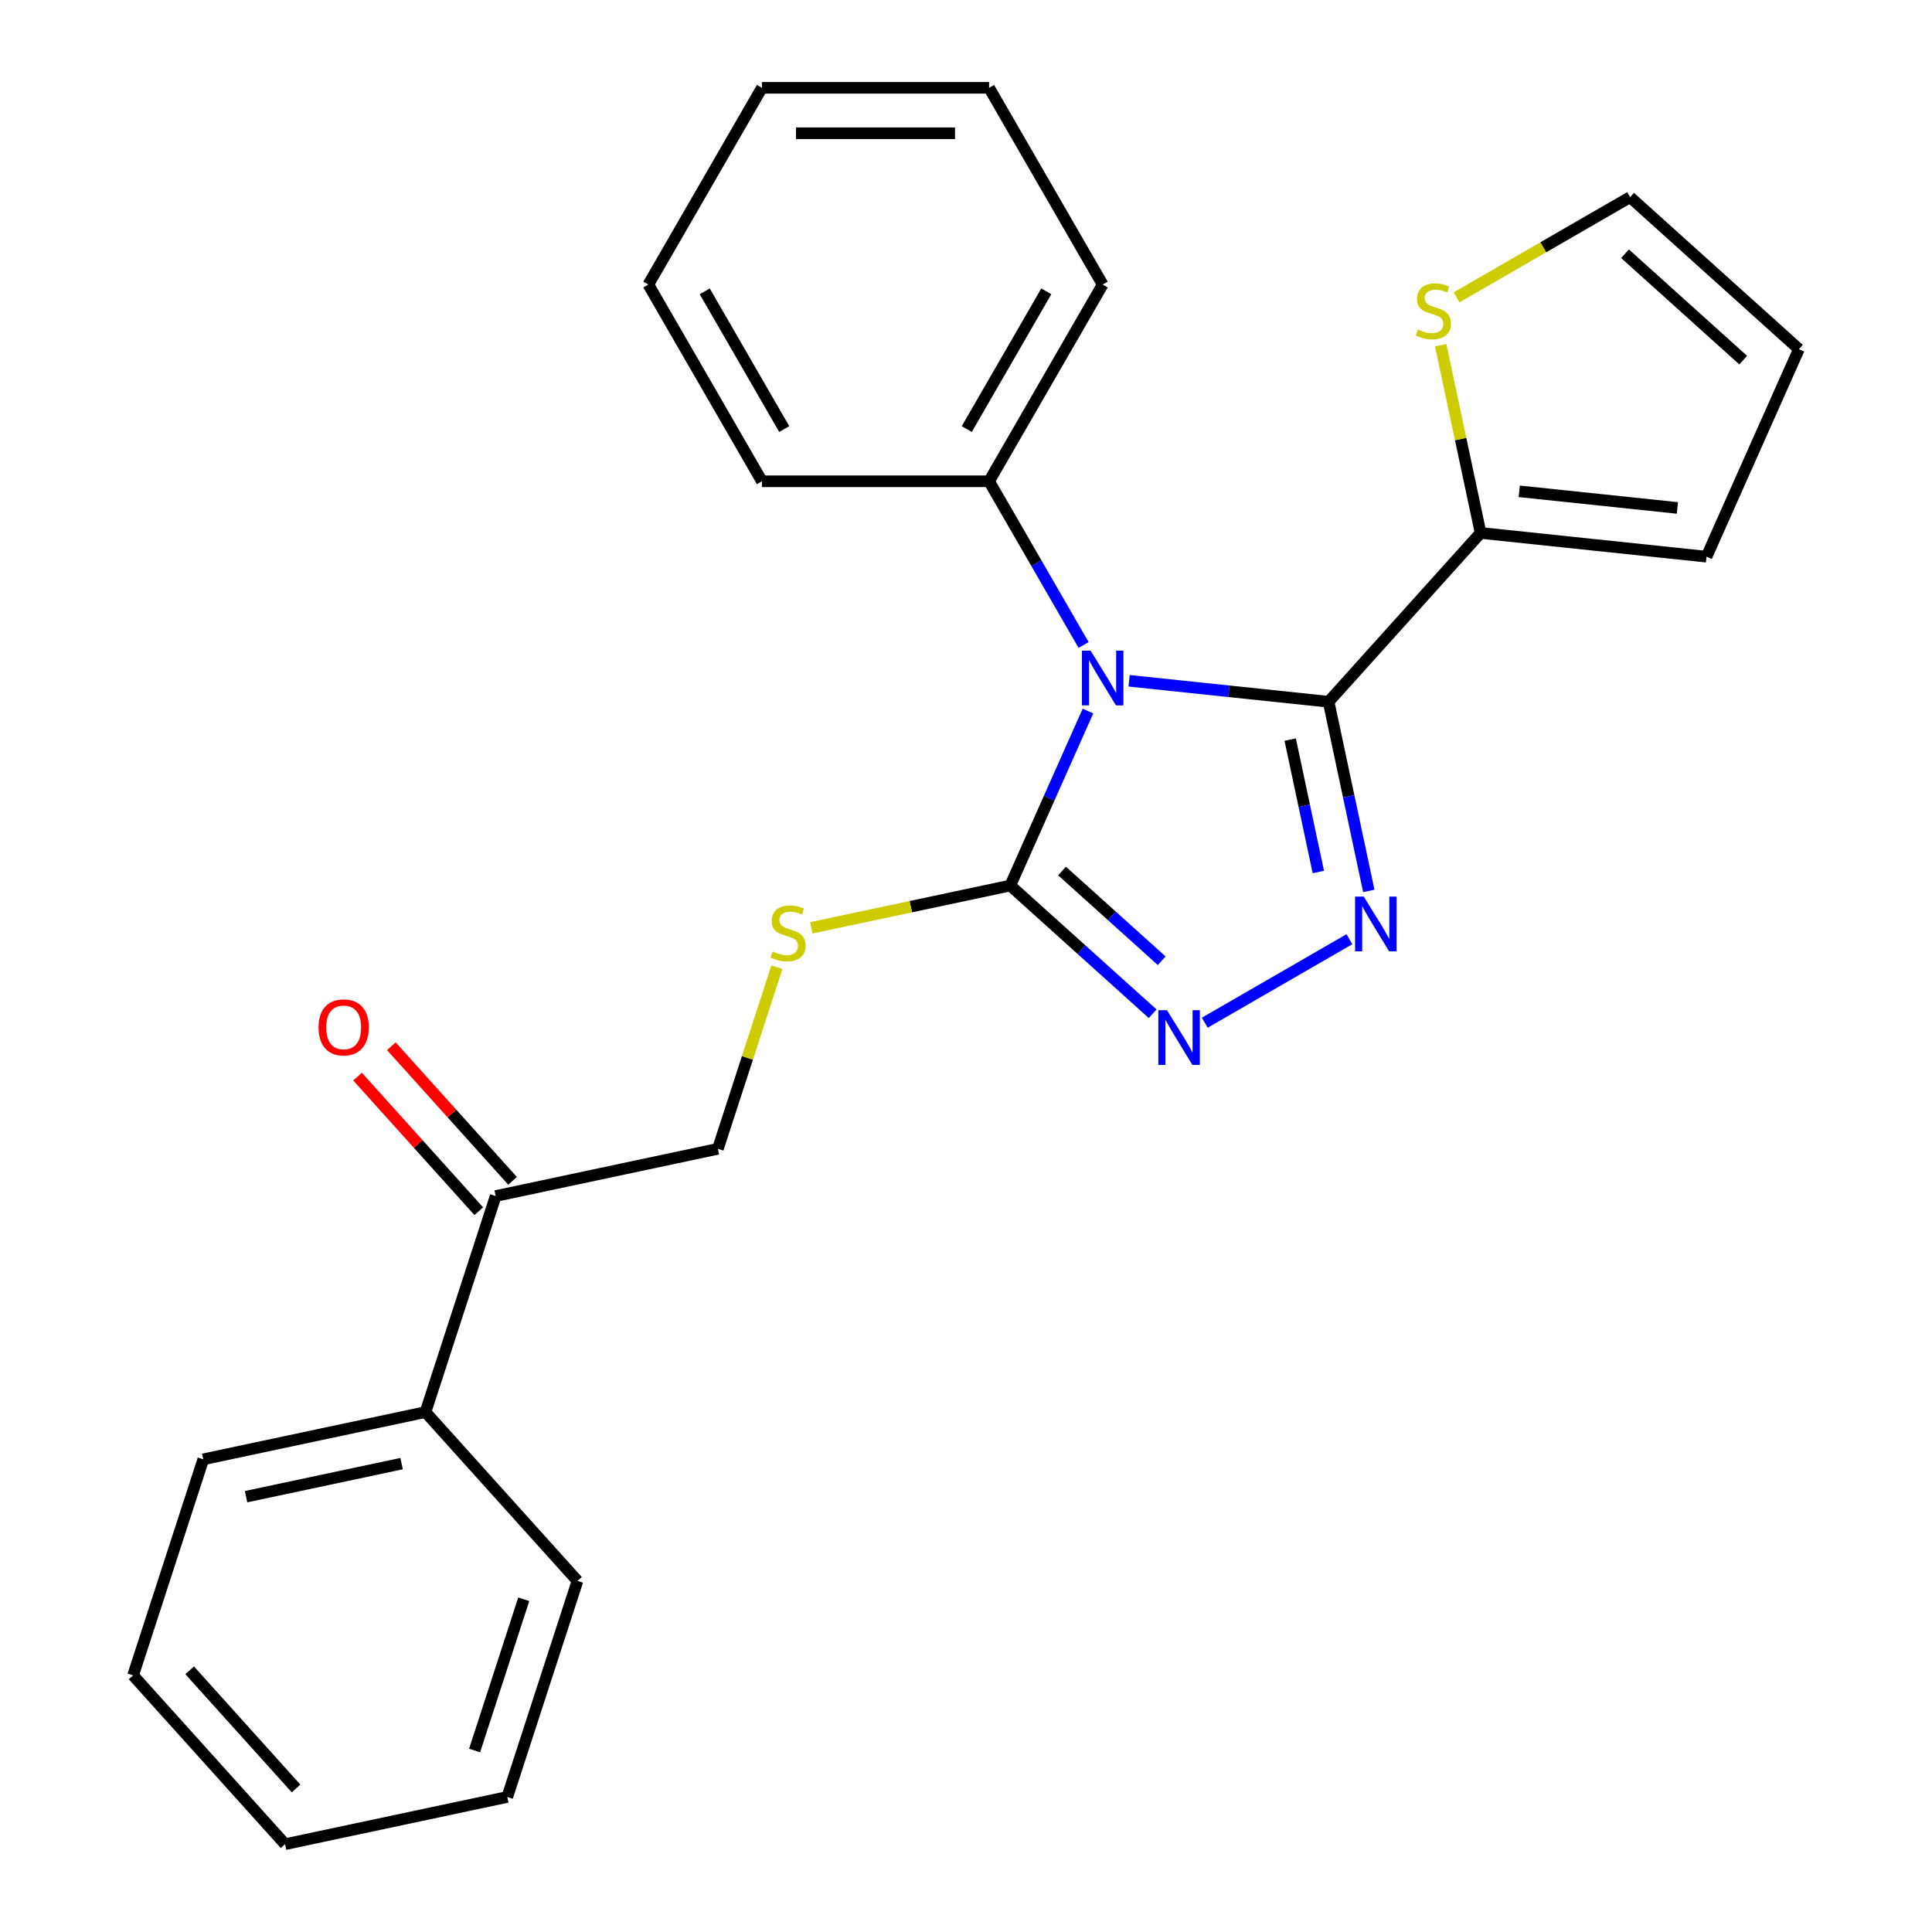 <?xml version='1.0' encoding='iso-8859-1'?>
<svg version='1.1' baseProfile='full'
              xmlns='http://www.w3.org/2000/svg'
                      xmlns:rdkit='http://www.rdkit.org/xml'
                      xmlns:xlink='http://www.w3.org/1999/xlink'
                  xml:space='preserve'
width='1000px' height='1000px' viewBox='0 0 1000 1000'>
<!-- END OF HEADER -->
<rect style='opacity:1.0;fill:#FFFFFF;stroke:none' width='1000' height='1000' x='0' y='0'> </rect>
<path class='bond-0' d='M 584.423,352.374 L 636.051,357.801' style='fill:none;fill-rule:evenodd;stroke:#0000FF;stroke-width:6px;stroke-linecap:butt;stroke-linejoin:miter;stroke-opacity:1' />
<path class='bond-0' d='M 636.051,357.801 L 687.679,363.227' style='fill:none;fill-rule:evenodd;stroke:#000000;stroke-width:6px;stroke-linecap:butt;stroke-linejoin:miter;stroke-opacity:1' />
<path class='bond-2' d='M 563.13,368.036 L 543.025,413.194' style='fill:none;fill-rule:evenodd;stroke:#0000FF;stroke-width:6px;stroke-linecap:butt;stroke-linejoin:miter;stroke-opacity:1' />
<path class='bond-2' d='M 543.025,413.194 L 522.919,458.351' style='fill:none;fill-rule:evenodd;stroke:#000000;stroke-width:6px;stroke-linecap:butt;stroke-linejoin:miter;stroke-opacity:1' />
<path class='bond-7' d='M 560.871,333.837 L 536.412,291.473' style='fill:none;fill-rule:evenodd;stroke:#0000FF;stroke-width:6px;stroke-linecap:butt;stroke-linejoin:miter;stroke-opacity:1' />
<path class='bond-7' d='M 536.412,291.473 L 511.953,249.109' style='fill:none;fill-rule:evenodd;stroke:#000000;stroke-width:6px;stroke-linecap:butt;stroke-linejoin:miter;stroke-opacity:1' />
<path class='bond-1' d='M 687.679,363.227 L 698.085,412.183' style='fill:none;fill-rule:evenodd;stroke:#000000;stroke-width:6px;stroke-linecap:butt;stroke-linejoin:miter;stroke-opacity:1' />
<path class='bond-1' d='M 698.085,412.183 L 708.491,461.138' style='fill:none;fill-rule:evenodd;stroke:#0000FF;stroke-width:6px;stroke-linecap:butt;stroke-linejoin:miter;stroke-opacity:1' />
<path class='bond-1' d='M 667.799,382.803 L 675.083,417.072' style='fill:none;fill-rule:evenodd;stroke:#000000;stroke-width:6px;stroke-linecap:butt;stroke-linejoin:miter;stroke-opacity:1' />
<path class='bond-1' d='M 675.083,417.072 L 682.367,451.341' style='fill:none;fill-rule:evenodd;stroke:#0000FF;stroke-width:6px;stroke-linecap:butt;stroke-linejoin:miter;stroke-opacity:1' />
<path class='bond-4' d='M 687.679,363.227 L 766.356,275.848' style='fill:none;fill-rule:evenodd;stroke:#000000;stroke-width:6px;stroke-linecap:butt;stroke-linejoin:miter;stroke-opacity:1' />
<path class='bond-25' d='M 698.446,486.136 L 623.583,529.358' style='fill:none;fill-rule:evenodd;stroke:#0000FF;stroke-width:6px;stroke-linecap:butt;stroke-linejoin:miter;stroke-opacity:1' />
<path class='bond-3' d='M 522.919,458.351 L 559.769,491.531' style='fill:none;fill-rule:evenodd;stroke:#000000;stroke-width:6px;stroke-linecap:butt;stroke-linejoin:miter;stroke-opacity:1' />
<path class='bond-3' d='M 559.769,491.531 L 596.619,524.711' style='fill:none;fill-rule:evenodd;stroke:#0000FF;stroke-width:6px;stroke-linecap:butt;stroke-linejoin:miter;stroke-opacity:1' />
<path class='bond-3' d='M 549.709,450.83 L 575.504,474.055' style='fill:none;fill-rule:evenodd;stroke:#000000;stroke-width:6px;stroke-linecap:butt;stroke-linejoin:miter;stroke-opacity:1' />
<path class='bond-3' d='M 575.504,474.055 L 601.299,497.281' style='fill:none;fill-rule:evenodd;stroke:#0000FF;stroke-width:6px;stroke-linecap:butt;stroke-linejoin:miter;stroke-opacity:1' />
<path class='bond-5' d='M 522.919,458.351 L 471.423,469.297' style='fill:none;fill-rule:evenodd;stroke:#000000;stroke-width:6px;stroke-linecap:butt;stroke-linejoin:miter;stroke-opacity:1' />
<path class='bond-5' d='M 471.423,469.297 L 419.928,480.243' style='fill:none;fill-rule:evenodd;stroke:#CCCC00;stroke-width:6px;stroke-linecap:butt;stroke-linejoin:miter;stroke-opacity:1' />
<path class='bond-6' d='M 766.356,275.848 L 756.026,227.252' style='fill:none;fill-rule:evenodd;stroke:#000000;stroke-width:6px;stroke-linecap:butt;stroke-linejoin:miter;stroke-opacity:1' />
<path class='bond-6' d='M 756.026,227.252 L 745.697,178.657' style='fill:none;fill-rule:evenodd;stroke:#CCCC00;stroke-width:6px;stroke-linecap:butt;stroke-linejoin:miter;stroke-opacity:1' />
<path class='bond-9' d='M 766.356,275.848 L 883.292,288.139' style='fill:none;fill-rule:evenodd;stroke:#000000;stroke-width:6px;stroke-linecap:butt;stroke-linejoin:miter;stroke-opacity:1' />
<path class='bond-9' d='M 786.354,254.304 L 868.209,262.908' style='fill:none;fill-rule:evenodd;stroke:#000000;stroke-width:6px;stroke-linecap:butt;stroke-linejoin:miter;stroke-opacity:1' />
<path class='bond-10' d='M 402.118,500.617 L 386.846,547.62' style='fill:none;fill-rule:evenodd;stroke:#CCCC00;stroke-width:6px;stroke-linecap:butt;stroke-linejoin:miter;stroke-opacity:1' />
<path class='bond-10' d='M 386.846,547.62 L 371.574,594.623' style='fill:none;fill-rule:evenodd;stroke:#000000;stroke-width:6px;stroke-linecap:butt;stroke-linejoin:miter;stroke-opacity:1' />
<path class='bond-11' d='M 753.929,153.898 L 798.833,127.973' style='fill:none;fill-rule:evenodd;stroke:#CCCC00;stroke-width:6px;stroke-linecap:butt;stroke-linejoin:miter;stroke-opacity:1' />
<path class='bond-11' d='M 798.833,127.973 L 843.737,102.047' style='fill:none;fill-rule:evenodd;stroke:#000000;stroke-width:6px;stroke-linecap:butt;stroke-linejoin:miter;stroke-opacity:1' />
<path class='bond-15' d='M 511.953,249.109 L 570.743,147.282' style='fill:none;fill-rule:evenodd;stroke:#000000;stroke-width:6px;stroke-linecap:butt;stroke-linejoin:miter;stroke-opacity:1' />
<path class='bond-15' d='M 500.406,222.077 L 541.559,150.798' style='fill:none;fill-rule:evenodd;stroke:#000000;stroke-width:6px;stroke-linecap:butt;stroke-linejoin:miter;stroke-opacity:1' />
<path class='bond-16' d='M 511.953,249.109 L 394.373,249.109' style='fill:none;fill-rule:evenodd;stroke:#000000;stroke-width:6px;stroke-linecap:butt;stroke-linejoin:miter;stroke-opacity:1' />
<path class='bond-8' d='M 256.563,619.069 L 371.574,594.623' style='fill:none;fill-rule:evenodd;stroke:#000000;stroke-width:6px;stroke-linecap:butt;stroke-linejoin:miter;stroke-opacity:1' />
<path class='bond-13' d='M 265.301,611.202 L 233.931,576.362' style='fill:none;fill-rule:evenodd;stroke:#000000;stroke-width:6px;stroke-linecap:butt;stroke-linejoin:miter;stroke-opacity:1' />
<path class='bond-13' d='M 233.931,576.362 L 202.562,541.522' style='fill:none;fill-rule:evenodd;stroke:#FF0000;stroke-width:6px;stroke-linecap:butt;stroke-linejoin:miter;stroke-opacity:1' />
<path class='bond-13' d='M 247.825,626.937 L 216.456,592.097' style='fill:none;fill-rule:evenodd;stroke:#000000;stroke-width:6px;stroke-linecap:butt;stroke-linejoin:miter;stroke-opacity:1' />
<path class='bond-13' d='M 216.456,592.097 L 185.086,557.257' style='fill:none;fill-rule:evenodd;stroke:#FF0000;stroke-width:6px;stroke-linecap:butt;stroke-linejoin:miter;stroke-opacity:1' />
<path class='bond-14' d='M 256.563,619.069 L 220.229,730.895' style='fill:none;fill-rule:evenodd;stroke:#000000;stroke-width:6px;stroke-linecap:butt;stroke-linejoin:miter;stroke-opacity:1' />
<path class='bond-12' d='M 883.292,288.139 L 931.116,180.724' style='fill:none;fill-rule:evenodd;stroke:#000000;stroke-width:6px;stroke-linecap:butt;stroke-linejoin:miter;stroke-opacity:1' />
<path class='bond-27' d='M 843.737,102.047 L 931.116,180.724' style='fill:none;fill-rule:evenodd;stroke:#000000;stroke-width:6px;stroke-linecap:butt;stroke-linejoin:miter;stroke-opacity:1' />
<path class='bond-27' d='M 841.108,131.325 L 902.274,186.398' style='fill:none;fill-rule:evenodd;stroke:#000000;stroke-width:6px;stroke-linecap:butt;stroke-linejoin:miter;stroke-opacity:1' />
<path class='bond-17' d='M 220.229,730.895 L 105.218,755.341' style='fill:none;fill-rule:evenodd;stroke:#000000;stroke-width:6px;stroke-linecap:butt;stroke-linejoin:miter;stroke-opacity:1' />
<path class='bond-17' d='M 207.867,757.564 L 127.359,774.676' style='fill:none;fill-rule:evenodd;stroke:#000000;stroke-width:6px;stroke-linecap:butt;stroke-linejoin:miter;stroke-opacity:1' />
<path class='bond-18' d='M 220.229,730.895 L 298.906,818.274' style='fill:none;fill-rule:evenodd;stroke:#000000;stroke-width:6px;stroke-linecap:butt;stroke-linejoin:miter;stroke-opacity:1' />
<path class='bond-21' d='M 570.743,147.282 L 511.953,45.455' style='fill:none;fill-rule:evenodd;stroke:#000000;stroke-width:6px;stroke-linecap:butt;stroke-linejoin:miter;stroke-opacity:1' />
<path class='bond-20' d='M 394.373,249.109 L 335.583,147.282' style='fill:none;fill-rule:evenodd;stroke:#000000;stroke-width:6px;stroke-linecap:butt;stroke-linejoin:miter;stroke-opacity:1' />
<path class='bond-20' d='M 405.92,222.077 L 364.767,150.798' style='fill:none;fill-rule:evenodd;stroke:#000000;stroke-width:6px;stroke-linecap:butt;stroke-linejoin:miter;stroke-opacity:1' />
<path class='bond-19' d='M 105.218,755.341 L 68.884,867.166' style='fill:none;fill-rule:evenodd;stroke:#000000;stroke-width:6px;stroke-linecap:butt;stroke-linejoin:miter;stroke-opacity:1' />
<path class='bond-22' d='M 298.906,818.274 L 262.571,930.099' style='fill:none;fill-rule:evenodd;stroke:#000000;stroke-width:6px;stroke-linecap:butt;stroke-linejoin:miter;stroke-opacity:1' />
<path class='bond-22' d='M 271.09,827.781 L 245.656,906.059' style='fill:none;fill-rule:evenodd;stroke:#000000;stroke-width:6px;stroke-linecap:butt;stroke-linejoin:miter;stroke-opacity:1' />
<path class='bond-28' d='M 68.884,867.166 L 147.561,954.545' style='fill:none;fill-rule:evenodd;stroke:#000000;stroke-width:6px;stroke-linecap:butt;stroke-linejoin:miter;stroke-opacity:1' />
<path class='bond-28' d='M 98.161,864.538 L 153.235,925.703' style='fill:none;fill-rule:evenodd;stroke:#000000;stroke-width:6px;stroke-linecap:butt;stroke-linejoin:miter;stroke-opacity:1' />
<path class='bond-23' d='M 335.583,147.282 L 394.373,45.455' style='fill:none;fill-rule:evenodd;stroke:#000000;stroke-width:6px;stroke-linecap:butt;stroke-linejoin:miter;stroke-opacity:1' />
<path class='bond-26' d='M 511.953,45.455 L 394.373,45.455' style='fill:none;fill-rule:evenodd;stroke:#000000;stroke-width:6px;stroke-linecap:butt;stroke-linejoin:miter;stroke-opacity:1' />
<path class='bond-26' d='M 494.316,68.971 L 412.01,68.971' style='fill:none;fill-rule:evenodd;stroke:#000000;stroke-width:6px;stroke-linecap:butt;stroke-linejoin:miter;stroke-opacity:1' />
<path class='bond-24' d='M 262.571,930.099 L 147.561,954.545' style='fill:none;fill-rule:evenodd;stroke:#000000;stroke-width:6px;stroke-linecap:butt;stroke-linejoin:miter;stroke-opacity:1' />
<path  class='atom-0' d='M 564.483 336.777
L 573.763 351.777
Q 574.683 353.257, 576.163 355.937
Q 577.643 358.617, 577.723 358.777
L 577.723 336.777
L 581.483 336.777
L 581.483 365.097
L 577.603 365.097
L 567.643 348.697
Q 566.483 346.777, 565.243 344.577
Q 564.043 342.377, 563.683 341.697
L 563.683 365.097
L 560.003 365.097
L 560.003 336.777
L 564.483 336.777
' fill='#0000FF'/>
<path  class='atom-2' d='M 705.866 464.078
L 715.146 479.078
Q 716.066 480.558, 717.546 483.238
Q 719.026 485.918, 719.106 486.078
L 719.106 464.078
L 722.866 464.078
L 722.866 492.398
L 718.986 492.398
L 709.026 475.998
Q 707.866 474.078, 706.626 471.878
Q 705.426 469.678, 705.066 468.998
L 705.066 492.398
L 701.386 492.398
L 701.386 464.078
L 705.866 464.078
' fill='#0000FF'/>
<path  class='atom-4' d='M 604.038 522.868
L 613.318 537.868
Q 614.238 539.348, 615.718 542.028
Q 617.198 544.708, 617.278 544.868
L 617.278 522.868
L 621.038 522.868
L 621.038 551.188
L 617.158 551.188
L 607.198 534.788
Q 606.038 532.868, 604.798 530.668
Q 603.598 528.468, 603.238 527.788
L 603.238 551.188
L 599.558 551.188
L 599.558 522.868
L 604.038 522.868
' fill='#0000FF'/>
<path  class='atom-6' d='M 399.908 492.518
Q 400.228 492.638, 401.548 493.198
Q 402.868 493.758, 404.308 494.118
Q 405.788 494.438, 407.228 494.438
Q 409.908 494.438, 411.468 493.158
Q 413.028 491.838, 413.028 489.558
Q 413.028 487.998, 412.228 487.038
Q 411.468 486.078, 410.268 485.558
Q 409.068 485.038, 407.068 484.438
Q 404.548 483.678, 403.028 482.958
Q 401.548 482.238, 400.468 480.718
Q 399.428 479.198, 399.428 476.638
Q 399.428 473.078, 401.828 470.878
Q 404.268 468.678, 409.068 468.678
Q 412.348 468.678, 416.068 470.238
L 415.148 473.318
Q 411.748 471.918, 409.188 471.918
Q 406.428 471.918, 404.908 473.078
Q 403.388 474.198, 403.428 476.158
Q 403.428 477.678, 404.188 478.598
Q 404.988 479.518, 406.108 480.038
Q 407.268 480.558, 409.188 481.158
Q 411.748 481.958, 413.268 482.758
Q 414.788 483.558, 415.868 485.198
Q 416.988 486.798, 416.988 489.558
Q 416.988 493.478, 414.348 495.598
Q 411.748 497.678, 407.388 497.678
Q 404.868 497.678, 402.948 497.118
Q 401.068 496.598, 398.828 495.678
L 399.908 492.518
' fill='#CCCC00'/>
<path  class='atom-7' d='M 733.909 170.557
Q 734.229 170.677, 735.549 171.237
Q 736.869 171.797, 738.309 172.157
Q 739.789 172.477, 741.229 172.477
Q 743.909 172.477, 745.469 171.197
Q 747.029 169.877, 747.029 167.597
Q 747.029 166.037, 746.229 165.077
Q 745.469 164.117, 744.269 163.597
Q 743.069 163.077, 741.069 162.477
Q 738.549 161.717, 737.029 160.997
Q 735.549 160.277, 734.469 158.757
Q 733.429 157.237, 733.429 154.677
Q 733.429 151.117, 735.829 148.917
Q 738.269 146.717, 743.069 146.717
Q 746.349 146.717, 750.069 148.277
L 749.149 151.357
Q 745.749 149.957, 743.189 149.957
Q 740.429 149.957, 738.909 151.117
Q 737.389 152.237, 737.429 154.197
Q 737.429 155.717, 738.189 156.637
Q 738.989 157.557, 740.109 158.077
Q 741.269 158.597, 743.189 159.197
Q 745.749 159.997, 747.269 160.797
Q 748.789 161.597, 749.869 163.237
Q 750.989 164.837, 750.989 167.597
Q 750.989 171.517, 748.349 173.637
Q 745.749 175.717, 741.389 175.717
Q 738.869 175.717, 736.949 175.157
Q 735.069 174.637, 732.829 173.717
L 733.909 170.557
' fill='#CCCC00'/>
<path  class='atom-14' d='M 164.887 531.77
Q 164.887 524.97, 168.247 521.17
Q 171.607 517.37, 177.887 517.37
Q 184.167 517.37, 187.527 521.17
Q 190.887 524.97, 190.887 531.77
Q 190.887 538.65, 187.487 542.57
Q 184.087 546.45, 177.887 546.45
Q 171.647 546.45, 168.247 542.57
Q 164.887 538.69, 164.887 531.77
M 177.887 543.25
Q 182.207 543.25, 184.527 540.37
Q 186.887 537.45, 186.887 531.77
Q 186.887 526.21, 184.527 523.41
Q 182.207 520.57, 177.887 520.57
Q 173.567 520.57, 171.207 523.37
Q 168.887 526.17, 168.887 531.77
Q 168.887 537.49, 171.207 540.37
Q 173.567 543.25, 177.887 543.25
' fill='#FF0000'/>
</svg>
